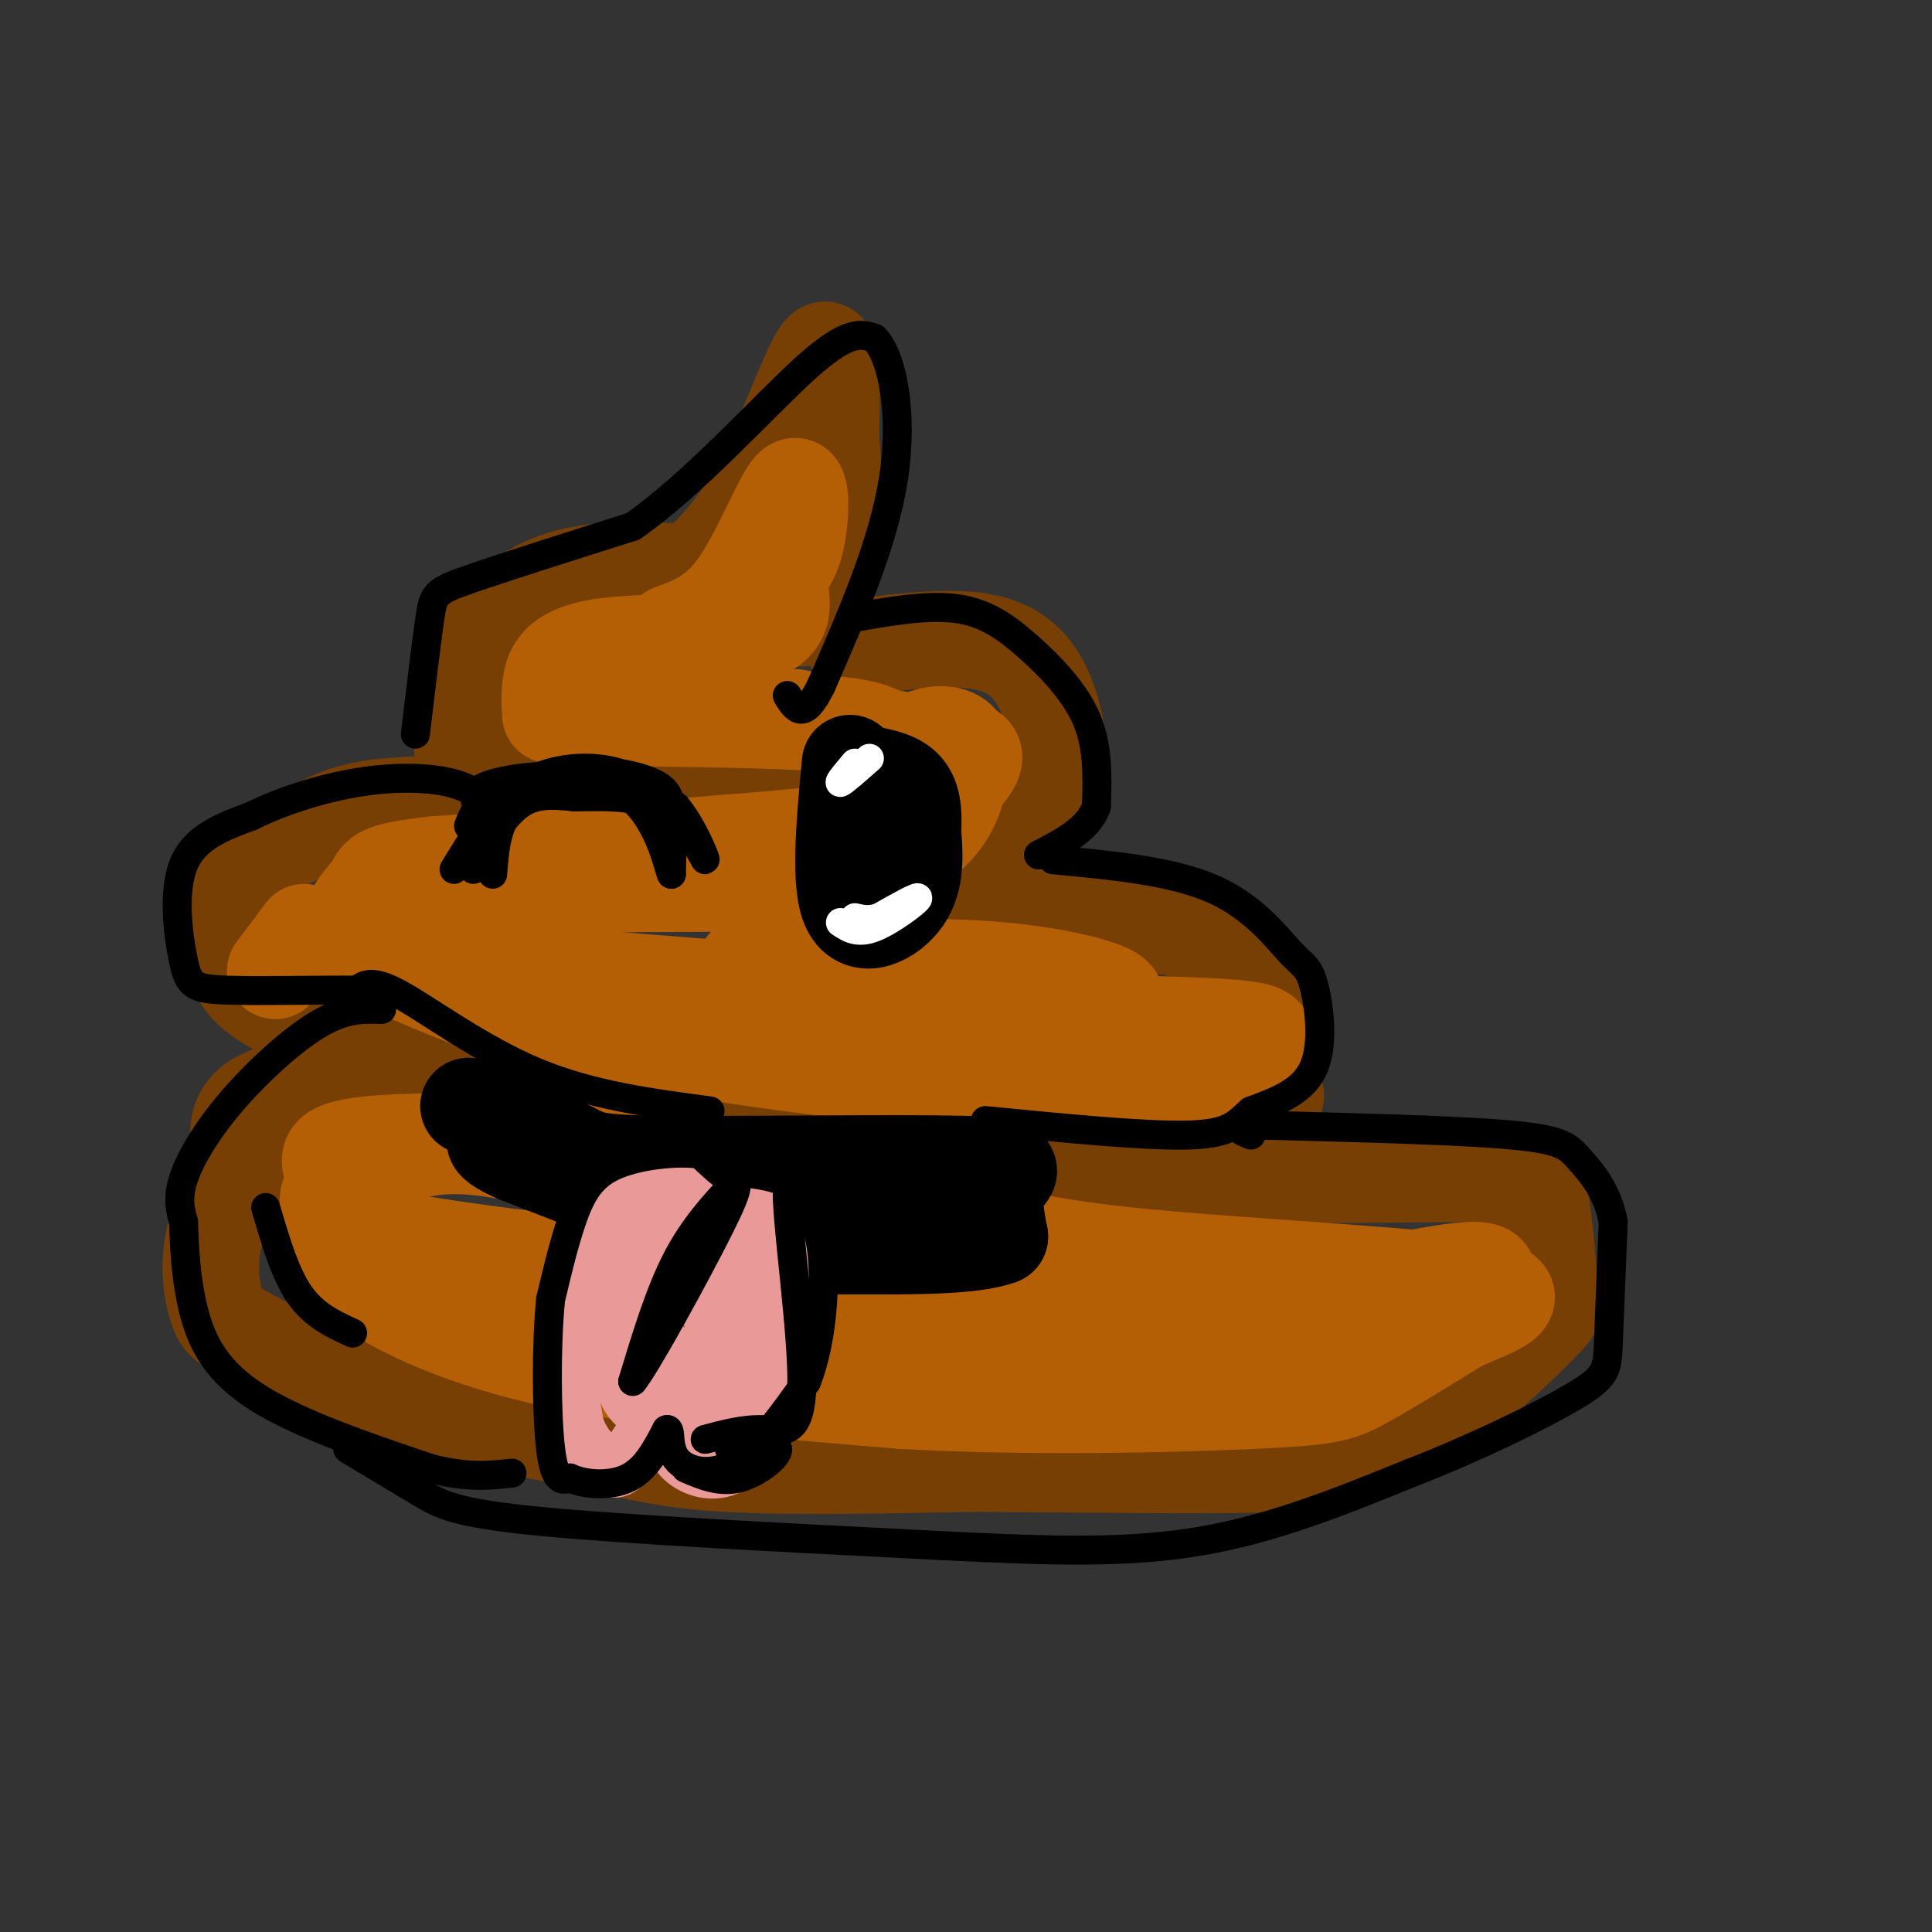 <svg viewBox='0 0 400 400' version='1.1' xmlns='http://www.w3.org/2000/svg' xmlns:xlink='http://www.w3.org/1999/xlink'><rect x="0" y="0" width="400" height="400" fill="#333333" stroke="none"/><g fill='none' stroke='rgb(120,63,4)' stroke-width='20' stroke-linecap='round' stroke-linejoin='round'><path d='M136,124c6.933,-5.156 13.867,-10.311 20,-21c6.133,-10.689 11.467,-26.911 14,-30c2.533,-3.089 2.267,6.956 2,17'/><path d='M172,90c0.578,7.356 1.022,17.244 0,24c-1.022,6.756 -3.511,10.378 -6,14'/><path d='M148,119c-11.533,-0.946 -23.065,-1.892 -32,1c-8.935,2.892 -15.271,9.620 -18,16c-2.729,6.380 -1.850,12.410 -2,16c-0.150,3.590 -1.329,4.740 3,6c4.329,1.260 14.164,2.630 24,4'/><path d='M123,162c10.833,1.000 25.917,1.500 41,2'/><path d='M177,134c10.048,-1.226 20.095,-2.452 27,-1c6.905,1.452 10.667,5.583 13,12c2.333,6.417 3.238,15.119 0,22c-3.238,6.881 -10.619,11.940 -18,17'/><path d='M117,167c-14.189,-0.426 -28.379,-0.851 -37,0c-8.621,0.851 -11.675,2.979 -16,5c-4.325,2.021 -9.922,3.933 -13,8c-3.078,4.067 -3.636,10.287 -3,16c0.636,5.713 2.468,10.918 18,16c15.532,5.082 44.766,10.041 74,15'/><path d='M140,227c10.879,3.011 1.076,3.040 21,3c19.924,-0.040 69.576,-0.149 90,-1c20.424,-0.851 11.619,-2.445 9,-7c-2.619,-4.555 0.949,-12.073 1,-17c0.051,-4.927 -3.414,-7.265 -7,-9c-3.586,-1.735 -7.293,-2.868 -11,-4'/><path d='M243,192c-9.000,-1.167 -26.000,-2.083 -43,-3'/><path d='M68,225c-5.842,4.669 -11.685,9.337 -16,15c-4.315,5.663 -7.104,12.320 -8,18c-0.896,5.680 0.100,10.384 1,13c0.900,2.616 1.702,3.143 7,6c5.298,2.857 15.090,8.044 28,12c12.910,3.956 28.937,6.680 40,9c11.063,2.320 17.161,4.234 30,5c12.839,0.766 32.420,0.383 52,0'/><path d='M202,303c22.146,0.163 51.511,0.571 66,0c14.489,-0.571 14.102,-2.121 17,-4c2.898,-1.879 9.082,-4.086 16,-9c6.918,-4.914 14.572,-12.535 18,-16c3.428,-3.465 2.630,-2.774 2,-7c-0.630,-4.226 -1.093,-13.369 -2,-18c-0.907,-4.631 -2.259,-4.752 -5,-5c-2.741,-0.248 -6.870,-0.624 -11,-1'/><path d='M303,243c-19.060,0.143 -61.208,1.000 -91,-2c-29.792,-3.000 -47.226,-9.857 -62,-13c-14.774,-3.143 -26.887,-2.571 -39,-2'/><path d='M111,226c-17.533,-1.067 -41.867,-2.733 -53,0c-11.133,2.733 -9.067,9.867 -7,17'/></g>
<g fill='none' stroke='rgb(180,95,6)' stroke-width='20' stroke-linecap='round' stroke-linejoin='round'><path d='M139,131c4.726,-1.714 9.452,-3.429 14,-10c4.548,-6.571 8.917,-18.000 11,-20c2.083,-2.000 1.881,5.429 1,10c-0.881,4.571 -2.440,6.286 -4,8'/><path d='M161,119c0.316,3.882 3.105,9.587 -4,12c-7.105,2.413 -24.105,1.534 -33,3c-8.895,1.466 -9.684,5.276 -10,8c-0.316,2.724 -0.158,4.362 0,6'/><path d='M114,148c12.810,1.000 44.833,0.500 59,2c14.167,1.500 10.476,5.000 9,8c-1.476,3.000 -0.738,5.500 0,8'/><path d='M182,166c-0.452,2.250 -1.583,3.875 -4,5c-2.417,1.125 -6.119,1.750 -21,3c-14.881,1.250 -40.940,3.125 -67,5'/><path d='M90,179c-12.786,1.417 -11.250,2.458 -13,5c-1.750,2.542 -6.786,6.583 -3,11c3.786,4.417 16.393,9.208 29,14'/><path d='M103,209c18.289,4.889 49.511,10.111 76,13c26.489,2.889 48.244,3.444 70,4'/><path d='M249,226c12.542,-0.619 8.897,-4.166 10,-7c1.103,-2.834 6.956,-4.956 -2,-6c-8.956,-1.044 -32.719,-1.012 -46,-2c-13.281,-0.988 -16.080,-2.997 -20,-6c-3.920,-3.003 -8.960,-7.002 -14,-11'/><path d='M177,194c-3.405,-3.107 -4.917,-5.375 -1,-9c3.917,-3.625 13.262,-8.607 18,-14c4.738,-5.393 4.869,-11.196 5,-17'/><path d='M199,154c-1.785,-3.144 -8.746,-2.502 -12,2c-3.254,4.502 -2.799,12.866 -3,18c-0.201,5.134 -1.057,7.038 -11,8c-9.943,0.962 -28.971,0.981 -48,1'/><path d='M125,183c-14.909,-0.056 -28.182,-0.695 -34,1c-5.818,1.695 -4.182,5.726 -2,9c2.182,3.274 4.909,5.793 21,8c16.091,2.207 45.545,4.104 75,6'/><path d='M185,207c16.238,2.143 19.333,4.500 10,3c-9.333,-1.500 -31.095,-6.857 -38,-9c-6.905,-2.143 1.048,-1.071 9,0'/><path d='M166,201c8.920,-0.421 26.721,-1.474 42,0c15.279,1.474 28.037,5.474 21,7c-7.037,1.526 -33.868,0.579 -47,-1c-13.132,-1.579 -12.566,-3.789 -12,-6'/><path d='M170,201c-2.574,-3.116 -3.010,-7.907 4,-16c7.010,-8.093 21.464,-19.486 26,-25c4.536,-5.514 -0.847,-5.147 -8,-6c-7.153,-0.853 -16.077,-2.927 -25,-5'/><path d='M167,149c-4.167,-0.833 -2.083,-0.417 0,0'/><path d='M103,187c-2.554,-1.756 -5.107,-3.512 -9,-4c-3.893,-0.488 -9.125,0.292 -12,2c-2.875,1.708 -3.393,4.345 -1,7c2.393,2.655 7.696,5.327 13,8'/><path d='M68,251c-0.689,3.800 -1.378,7.600 5,13c6.378,5.400 19.822,12.400 40,17c20.178,4.600 47.089,6.800 74,9'/><path d='M187,290c26.607,1.488 56.125,0.708 72,0c15.875,-0.708 18.107,-1.345 23,-4c4.893,-2.655 12.446,-7.327 20,-12'/><path d='M302,274c7.548,-3.405 16.417,-5.917 3,-8c-13.417,-2.083 -49.119,-3.738 -71,-6c-21.881,-2.262 -29.940,-5.131 -38,-8'/><path d='M196,252c-17.374,-3.994 -41.807,-9.979 -65,-13c-23.193,-3.021 -45.144,-3.078 -55,-2c-9.856,1.078 -7.615,3.290 -7,6c0.615,2.710 -0.396,5.917 0,8c0.396,2.083 2.198,3.041 4,4'/><path d='M73,255c11.107,2.429 36.875,6.500 71,9c34.125,2.500 76.607,3.429 77,2c0.393,-1.429 -41.304,-5.214 -83,-9'/><path d='M138,257c-14.320,-1.397 -8.619,-0.391 -7,1c1.619,1.391 -0.844,3.167 0,6c0.844,2.833 4.997,6.724 28,9c23.003,2.276 64.858,2.936 87,2c22.142,-0.936 24.571,-3.468 27,-6'/><path d='M273,269c11.791,-2.694 27.767,-6.429 33,-6c5.233,0.429 -0.278,5.022 -3,7c-2.722,1.978 -2.656,1.340 -14,2c-11.344,0.660 -34.098,2.617 -57,0c-22.902,-2.617 -45.951,-9.809 -69,-17'/><path d='M163,255c-21.817,-6.174 -41.858,-13.108 -55,-16c-13.142,-2.892 -19.384,-1.740 -25,0c-5.616,1.740 -10.604,4.069 -13,6c-2.396,1.931 -2.198,3.466 -2,5'/><path d='M63,193c0.000,0.000 -6.000,8.000 -6,8'/></g>
<g fill='none' stroke='rgb(0,0,0)' stroke-width='6' stroke-linecap='round' stroke-linejoin='round'><path d='M102,181c0.384,-5.091 0.769,-10.182 4,-14c3.231,-3.818 9.309,-6.364 15,-7c5.691,-0.636 10.994,0.636 14,2c3.006,1.364 3.716,2.818 4,6c0.284,3.182 0.142,8.091 0,13'/><path d='M139,181c-0.762,-1.655 -2.667,-12.292 -10,-17c-7.333,-4.708 -20.095,-3.488 -26,-2c-5.905,1.488 -4.952,3.244 -4,5'/><path d='M99,167c-1.000,1.500 -1.500,2.750 -2,4'/></g>
<g fill='none' stroke='rgb(0,0,0)' stroke-width='20' stroke-linecap='round' stroke-linejoin='round'><path d='M176,158c-1.178,12.578 -2.356,25.156 0,30c2.356,4.844 8.244,1.956 11,-2c2.756,-3.956 2.378,-8.978 2,-14'/><path d='M189,172c0.267,-4.044 -0.067,-7.156 -2,-9c-1.933,-1.844 -5.467,-2.422 -9,-3'/><path d='M97,229c8.396,3.450 16.791,6.900 21,9c4.209,2.100 4.231,2.852 20,3c15.769,0.148 47.284,-0.306 61,0c13.716,0.306 9.633,1.373 8,4c-1.633,2.627 -0.817,6.813 0,11'/><path d='M207,256c-5.476,2.143 -19.167,2.000 -29,2c-9.833,0.000 -15.810,0.143 -27,-3c-11.190,-3.143 -27.595,-9.571 -44,-16'/><path d='M107,239c-7.500,-3.333 -4.250,-3.667 -1,-4'/></g>
<g fill='none' stroke='rgb(234,153,153)' stroke-width='12' stroke-linecap='round' stroke-linejoin='round'><path d='M143,248c-4.607,-0.601 -9.214,-1.202 -13,0c-3.786,1.202 -6.750,4.208 -9,9c-2.250,4.792 -3.786,11.369 -4,18c-0.214,6.631 0.893,13.315 2,20'/><path d='M119,295c1.488,4.774 4.208,6.708 6,8c1.792,1.292 2.655,1.940 5,-1c2.345,-2.940 6.173,-9.470 10,-16'/><path d='M140,286c2.667,-2.667 4.333,-1.333 6,0'/><path d='M146,286c-0.478,1.589 -4.675,5.560 -6,9c-1.325,3.440 0.220,6.349 3,8c2.780,1.651 6.794,2.043 10,-1c3.206,-3.043 5.603,-9.522 8,-16'/><path d='M161,286c1.635,-6.232 1.723,-13.814 2,-20c0.277,-6.186 0.744,-10.978 -4,-13c-4.744,-2.022 -14.700,-1.275 -20,0c-5.300,1.275 -5.943,3.079 -7,6c-1.057,2.921 -2.529,6.961 -4,11'/><path d='M128,270c-1.508,3.744 -3.277,7.605 0,10c3.277,2.395 11.602,3.324 16,2c4.398,-1.324 4.870,-4.901 6,-9c1.130,-4.099 2.920,-8.719 1,-10c-1.920,-1.281 -7.548,0.777 -11,3c-3.452,2.223 -4.726,4.612 -6,7'/><path d='M134,273c-1.295,2.694 -1.533,5.928 -1,3c0.533,-2.928 1.836,-12.019 5,-13c3.164,-0.981 8.190,6.148 10,11c1.810,4.852 0.405,7.426 -1,10'/><path d='M147,284c-3.303,-0.482 -11.061,-6.686 -15,-6c-3.939,0.686 -4.061,8.262 -1,12c3.061,3.738 9.303,3.640 13,2c3.697,-1.640 4.848,-4.820 6,-8'/><path d='M150,284c1.845,-6.345 3.458,-18.208 4,-24c0.542,-5.792 0.012,-5.512 -2,-7c-2.012,-1.488 -5.506,-4.744 -9,-8'/></g>
<g fill='none' stroke='rgb(0,0,0)' stroke-width='6' stroke-linecap='round' stroke-linejoin='round'><path d='M152,245c-4.250,4.583 -8.500,9.167 -12,16c-3.500,6.833 -6.250,15.917 -9,25'/><path d='M131,286c2.488,-2.833 13.208,-22.417 18,-32c4.792,-9.583 3.655,-9.167 2,-10c-1.655,-0.833 -3.827,-2.917 -6,-5'/><path d='M145,239c-4.298,-0.702 -12.042,0.042 -17,2c-4.958,1.958 -7.131,5.131 -9,10c-1.869,4.869 -3.435,11.435 -5,18'/><path d='M114,269c-0.956,9.422 -0.844,23.978 0,31c0.844,7.022 2.422,6.511 4,6'/><path d='M118,306c2.933,1.378 8.267,1.822 12,0c3.733,-1.822 5.867,-5.911 8,-10'/><path d='M138,296c1.155,-0.452 0.042,3.417 2,6c1.958,2.583 6.988,3.881 12,1c5.012,-2.881 10.006,-9.940 15,-17'/><path d='M167,286c3.311,-8.378 4.089,-20.822 3,-28c-1.089,-7.178 -4.044,-9.089 -7,-11'/><path d='M163,247c-0.071,6.833 3.250,29.417 3,40c-0.250,10.583 -4.071,9.167 -8,9c-3.929,-0.167 -7.964,0.917 -12,2'/></g>
<g fill='none' stroke='rgb(255,255,255)' stroke-width='6' stroke-linecap='round' stroke-linejoin='round'><path d='M180,157c-2.750,2.417 -5.500,4.833 -6,5c-0.500,0.167 1.250,-1.917 3,-4'/><path d='M174,191c1.778,1.178 3.556,2.356 7,1c3.444,-1.356 8.556,-5.244 9,-6c0.444,-0.756 -3.778,1.622 -8,4'/><path d='M182,190c-2.167,0.667 -3.583,0.333 -5,0'/></g>
<g fill='none' stroke='rgb(0,0,0)' stroke-width='6' stroke-linecap='round' stroke-linejoin='round'><path d='M94,180c2.905,-4.744 5.810,-9.488 9,-13c3.190,-3.512 6.667,-5.792 11,-7c4.333,-1.208 9.524,-1.345 14,0c4.476,1.345 8.238,4.173 12,7'/><path d='M140,167c3.464,4.131 6.125,10.958 6,11c-0.125,0.042 -3.036,-6.702 -8,-10c-4.964,-3.298 -11.982,-3.149 -19,-3'/><path d='M119,165c-5.222,-0.600 -8.778,-0.600 -12,2c-3.222,2.600 -6.111,7.800 -9,13'/><path d='M86,152c1.133,-9.489 2.267,-18.978 3,-24c0.733,-5.022 1.067,-5.578 8,-8c6.933,-2.422 20.467,-6.711 34,-11'/><path d='M131,109c12.667,-8.778 27.333,-25.222 36,-33c8.667,-7.778 11.333,-6.889 14,-6'/><path d='M181,70c3.733,3.600 6.067,15.600 4,29c-2.067,13.400 -8.533,28.200 -15,43'/><path d='M170,142c-3.667,7.500 -5.333,4.750 -7,2'/><path d='M176,128c7.946,-1.411 15.893,-2.821 22,-2c6.107,0.821 10.375,3.875 15,8c4.625,4.125 9.607,9.321 12,15c2.393,5.679 2.196,11.839 2,18'/><path d='M227,167c-1.667,4.667 -6.833,7.333 -12,10'/><path d='M218,178c12.266,1.155 24.533,2.309 33,6c8.467,3.691 13.136,9.917 16,13c2.864,3.083 3.925,3.022 5,7c1.075,3.978 2.164,11.994 0,17c-2.164,5.006 -7.582,7.003 -13,9'/><path d='M259,230c-3.044,2.644 -4.156,4.756 -13,5c-8.844,0.244 -25.422,-1.378 -42,-3'/><path d='M147,230c-12.289,-1.622 -24.578,-3.244 -36,-8c-11.422,-4.756 -21.978,-12.644 -28,-16c-6.022,-3.356 -7.511,-2.178 -9,-1'/><path d='M74,205c-7.006,-0.078 -20.022,0.226 -27,0c-6.978,-0.226 -7.917,-0.984 -9,-6c-1.083,-5.016 -2.309,-14.290 0,-20c2.309,-5.710 8.155,-7.855 14,-10'/><path d='M52,169c6.119,-3.071 14.417,-5.750 22,-7c7.583,-1.250 14.452,-1.071 19,0c4.548,1.071 6.774,3.036 9,5'/><path d='M79,209c-3.756,-0.119 -7.512,-0.238 -13,3c-5.488,3.238 -12.708,9.833 -18,16c-5.292,6.167 -8.655,11.905 -10,16c-1.345,4.095 -0.673,6.548 0,9'/><path d='M38,253c0.179,6.000 0.625,16.500 4,24c3.375,7.500 9.679,12.000 18,16c8.321,4.000 18.661,7.500 29,11'/><path d='M89,304c7.667,2.000 12.333,1.500 17,1'/><path d='M142,304c3.533,1.511 7.067,3.022 11,2c3.933,-1.022 8.267,-4.578 8,-6c-0.267,-1.422 -5.133,-0.711 -10,0'/><path d='M55,250c2.000,6.833 4.000,13.667 7,18c3.000,4.333 7.000,6.167 11,8'/><path d='M72,300c5.400,3.244 10.800,6.489 15,9c4.200,2.511 7.200,4.289 25,6c17.800,1.711 50.400,3.356 83,5'/><path d='M195,320c23.000,1.178 39.000,1.622 54,-1c15.000,-2.622 29.000,-8.311 43,-14'/><path d='M292,305c13.940,-5.429 27.292,-12.000 34,-16c6.708,-4.000 6.774,-5.429 7,-11c0.226,-5.571 0.613,-15.286 1,-25'/><path d='M334,253c-1.190,-6.536 -4.667,-10.375 -7,-13c-2.333,-2.625 -3.524,-4.036 -14,-5c-10.476,-0.964 -30.238,-1.482 -50,-2'/><path d='M263,233c-9.000,0.000 -6.500,1.000 -4,2'/></g>
</svg>